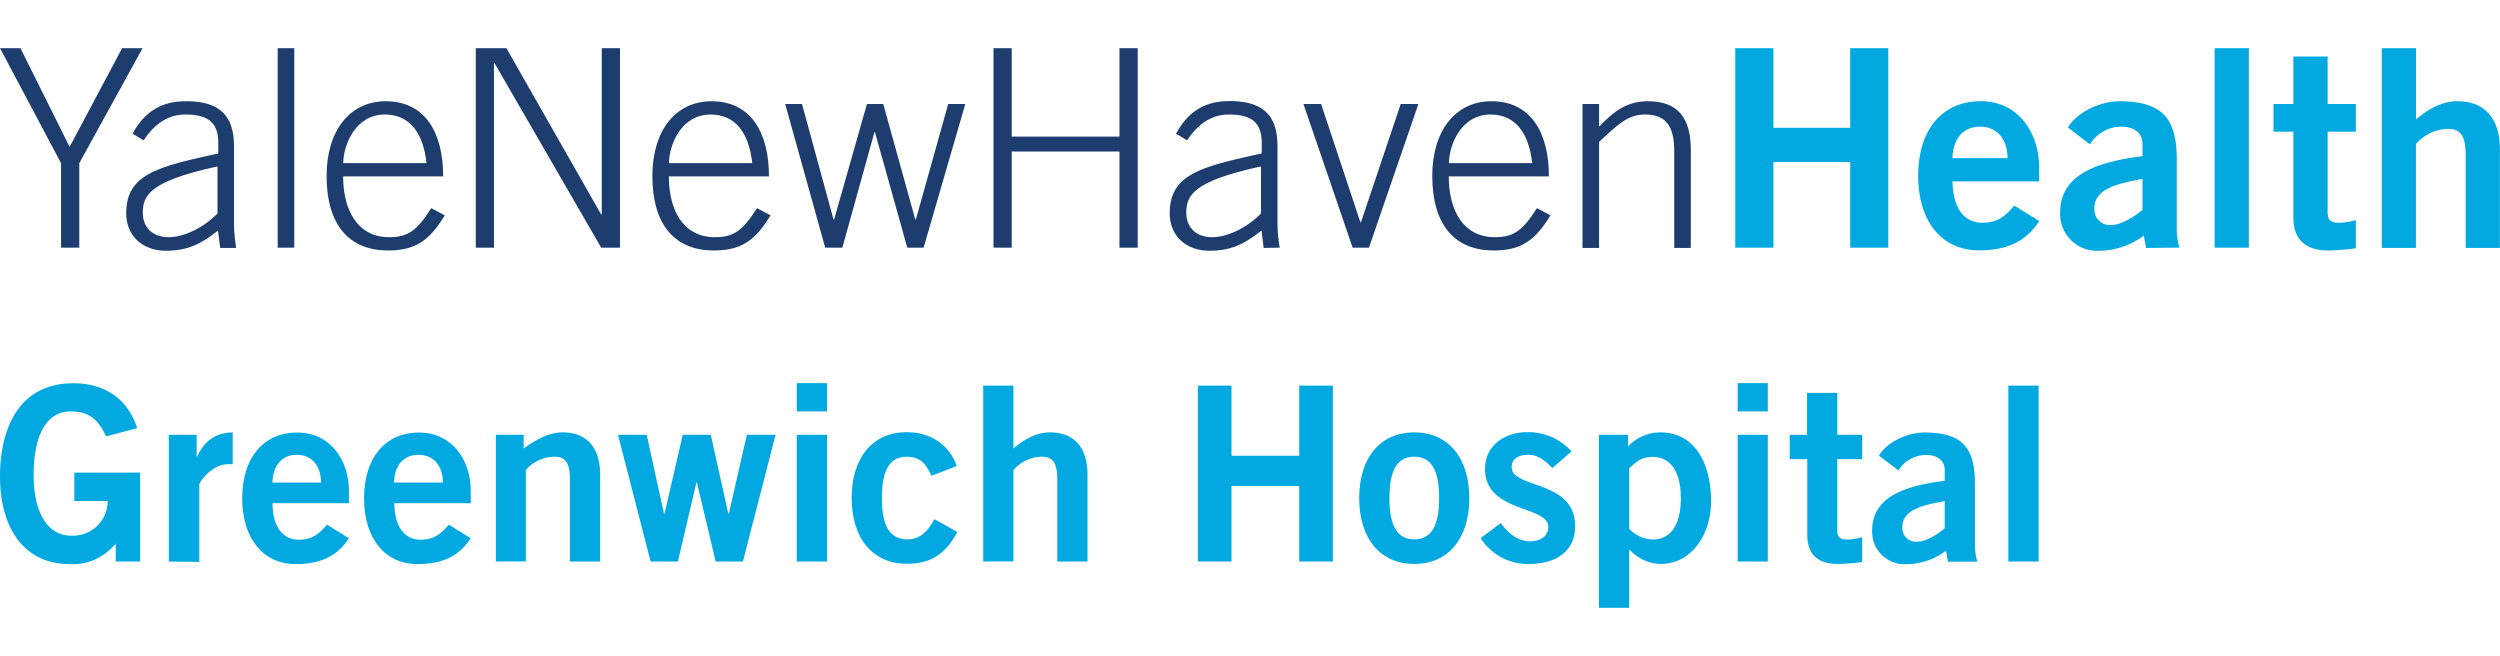 <svg id="Layer_1" data-name="Layer 1" xmlns="http://www.w3.org/2000/svg" xmlns:xlink="http://www.w3.org/1999/xlink" viewBox="0 0 484 127"><defs><style>.cls-1{fill:none;}.cls-2{clip-path:url(#clip-path);}.cls-3{fill:#1c3d6e;}.cls-4{fill:#02a9e0;}</style><clipPath id="clip-path"><rect class="cls-1" y="9.33" width="484" height="108.33"/></clipPath></defs><g class="cls-2"><polygon class="cls-3" points="11.82 31.59 0 9.33 3.96 9.33 13.48 28.43 23.64 9.33 27.6 9.33 15.35 31.59 15.35 47.95 11.82 47.95 11.82 31.59 11.82 31.59"/><path class="cls-3" d="M42.09,32.23C29.36,35,27.65,37.63,27.65,41.16c0,3.05,2.09,4.76,5,4.76s6.68-1.76,9.46-4.6V32.23ZM42.63,48l-.43-3.37c-3.32,2.62-5.83,3.91-10.11,3.91s-7.65-2.68-7.65-7.28c0-7.59,6.21-9,17.82-11.55V27.73c0-3.69-1.61-5.56-6.37-5.56-3.32,0-6,1.82-8.08,5l-2.14-1.29C28.08,21.42,31.5,19.6,36,19.6c6.31,0,9.3,2.57,9.3,8.72V42.87A31,31,0,0,0,45.73,48Z"/><polygon class="cls-3" points="53.76 9.33 56.97 9.33 56.97 47.95 53.76 47.95 53.76 9.33 53.76 9.33"/><path class="cls-3" d="M82.58,31.58c-.64-5.72-3.15-9.36-8-9.41-5.67-.05-8.08,5.72-8.13,9.41ZM66.43,34.15c0,6.31,2.62,11.77,8.93,11.77,3.59,0,5.35-1.23,8.13-5.62l2.62,1.39c-3,4.93-5.72,6.8-11,6.8-7.28,0-11.88-4.66-11.88-14.44,0-8.62,4.39-14.45,11.45-14.45,7.54,0,11.12,5.94,11.12,14.55Z"/><polygon class="cls-3" points="92.11 9.33 98.04 9.33 116.39 41.53 116.5 41.53 116.5 9.33 120.03 9.33 120.03 47.95 116.39 47.95 95.74 12.22 95.63 12.22 95.63 47.95 92.11 47.95 92.11 9.33 92.11 9.33"/></g><path class="cls-3" d="M145.64,31.58c-.64-5.72-3.15-9.36-8-9.41-5.67-.05-8.08,5.72-8.13,9.41Zm-16.15,2.57c0,6.31,2.62,11.77,8.93,11.77,3.59,0,5.35-1.23,8.13-5.62l2.63,1.39c-3,4.93-5.73,6.8-11,6.8-7.28,0-11.88-4.66-11.88-14.44,0-8.62,4.39-14.45,11.45-14.45,7.54,0,11.12,5.94,11.12,14.55Z"/><g class="cls-2"><polygon class="cls-3" points="152.01 20.14 155.27 20.14 161.37 42.5 161.48 42.5 167.84 20.14 171 20.14 177.2 42.5 177.31 42.5 183.57 20.14 186.88 20.14 178.81 47.95 175.65 47.95 169.39 25.59 169.29 25.59 163.08 47.95 159.76 47.95 152.01 20.14 152.01 20.14"/><polygon class="cls-3" points="192.34 9.33 195.87 9.33 195.87 26.45 216.73 26.45 216.73 9.33 220.26 9.33 220.26 47.95 216.73 47.95 216.73 29.34 195.87 29.34 195.87 47.95 192.34 47.95 192.34 9.33 192.34 9.33"/></g><path class="cls-3" d="M244.11,32.23c-12.73,2.78-14.44,5.4-14.44,8.93,0,3.05,2.09,4.76,5,4.76s6.68-1.76,9.46-4.6V32.23ZM244.65,48l-.43-3.37c-3.32,2.62-5.83,3.91-10.11,3.91s-7.65-2.68-7.65-7.28c0-7.59,6.21-9,17.81-11.55V27.73c0-3.69-1.6-5.56-6.36-5.56-3.32,0-6,1.82-8.08,5l-2.14-1.29c2.41-4.49,5.83-6.31,10.32-6.31,6.32,0,9.31,2.57,9.31,8.72V42.87a31,31,0,0,0,.43,5.08Z"/><polygon class="cls-3" points="252.35 20.14 255.77 20.14 263.37 43.03 263.48 43.03 271.18 20.14 274.6 20.14 265.03 47.95 261.87 47.95 252.35 20.14 252.35 20.14"/><path class="cls-3" d="M296.64,31.58c-.65-5.72-3.16-9.36-8-9.41-5.67-.05-8.07,5.72-8.13,9.41Zm-16.16,2.57c0,6.31,2.62,11.77,8.94,11.77,3.58,0,5.34-1.23,8.13-5.62l2.62,1.39c-3,4.93-5.73,6.8-11,6.8-7.28,0-11.88-4.66-11.88-14.44,0-8.62,4.39-14.45,11.45-14.45,7.54,0,11.13,5.94,11.13,14.55Z"/><g class="cls-2"><path class="cls-3" d="M306.37,48V20.14h3.21v4.38c3-3.1,5.45-4.92,9.52-4.92,5.78,0,8.24,3.32,8.24,9.36V48h-3.21V29.28c0-4.6-1.39-7.11-5.67-7.11-3.43,0-5.35,2.09-8.88,5.29V48Z"/><polygon class="cls-4" points="335.95 47.95 335.95 9.33 343.33 9.33 343.33 24.74 358.2 24.74 358.2 9.33 365.58 9.33 365.58 47.95 358.2 47.95 358.2 31.37 343.33 31.37 343.33 47.95 335.95 47.95 335.95 47.95"/></g><path class="cls-4" d="M388.68,30.62c-.1-3.85-2.13-6.1-5.34-6.1s-5.25,2.25-5.35,6.1ZM378,35.12c.1,5.77,2.67,8,5.77,8s4.55-1.39,6.21-3.32l4.81,3c-2.56,4-6.31,5.67-11.66,5.67-7.22,0-11.77-5.62-11.77-14.44S375.9,19.6,383.44,19.6c7.28-.05,11.34,6.1,11.34,12.79v2.73Z"/><g class="cls-2"><path class="cls-4" d="M414.79,34.63c-4.44.86-9.31,1.77-9.31,5.67a3,3,0,0,0,3.21,3.27c2.09,0,4.71-1.77,6.1-2.94v-6ZM415.48,48l-.43-2.4a14.42,14.42,0,0,1-8.66,2.94,7.11,7.11,0,0,1-7.54-7.38c0-6.32,5.13-9.63,15.94-10.92V27.84c0-2.14-1.71-3.32-4.07-3.32a7.14,7.14,0,0,0-6.1,3.43l-4.27-3.27c1.71-2.94,6.31-5.18,10.37-5.08,7.49.16,10.7,2.89,10.7,11.24v13.1a12.55,12.55,0,0,0,.53,4Z"/><polygon class="cls-4" points="428.75 47.95 428.75 9.33 435.38 9.33 435.38 47.95 428.75 47.95 428.75 47.95"/><path class="cls-4" d="M444,20.14v-9.2h6.63v9.2h5.46v5.35h-5.46V41.21c0,1.5.75,1.93,2.41,1.93a14.75,14.75,0,0,0,3.05-.53v5.45a44.06,44.06,0,0,1-5.24.43c-4.92,0-6.85-2.46-6.85-6.42V25.49h-3.85V20.14Z"/><path class="cls-4" d="M461.11,48V9.33h6.63v13.8c2-1.71,4.76-3.53,8-3.53,5.56,0,8.24,3.64,8.24,9.31V48h-6.63V29.87c0-3.74-1.18-4.92-3.43-4.92a8.47,8.47,0,0,0-6.2,2.94V48Z"/></g><path class="cls-4" d="M20.52,84.46c-1.56-3.4-3.45-4.81-6.84-4.81-4.81,0-7.17,4.81-7.17,12.36,0,7.17,2.69,11.69,7.22,11.69A6.72,6.72,0,0,0,20.85,97H14.39V91.49H27.12v17.22H22.4v-3.49a10.71,10.71,0,0,1-8.86,4C4.29,109.18,0,101.82,0,92.2c0-8.68,3.3-18,14.2-18,6.79,0,10.75,3.68,12.36,8.68l-6,1.6Z"/><path class="cls-4" d="M32.69,108.71V84.18h5.38v4.2h.09c1.42-2.93,3.4-4.58,6.89-4.67v6.17a7.81,7.81,0,0,0-1,0c-2.92,0-5.47,3.35-5.47,4v14.91Z"/><path class="cls-4" d="M62.17,93.42c-.09-3.39-1.88-5.37-4.71-5.37s-4.63,2-4.72,5.37Zm-9.43,4c.09,5.09,2.36,7.07,5.09,7.07s4-1.23,5.48-2.92l4.24,2.64c-2.26,3.49-5.57,5-10.28,5-6.37,0-10.38-5-10.38-12.74s4-12.73,10.66-12.73c6.42,0,10,5.37,10,11.27v2.41Z"/><path class="cls-4" d="M85.76,93.42C85.67,90,83.87,88.05,81,88.05s-4.62,2-4.71,5.37Zm-9.43,4c.09,5.09,2.36,7.07,5.09,7.07s4-1.23,5.47-2.92l4.25,2.64c-2.27,3.49-5.57,5-10.28,5-6.37,0-10.38-5-10.38-12.74s4-12.73,10.66-12.73c6.41,0,10,5.37,10,11.27v2.41Z"/><path class="cls-4" d="M96,108.71V84.18h5.38v2.64c2.17-1.51,4.67-3.11,7.55-3.11,4.9,0,7.26,3.2,7.26,8.2v16.8h-5.85V92.76c0-3.3-1-4.34-3-4.34A7.45,7.45,0,0,0,101.8,91v17.69Z"/><polygon class="cls-4" points="119.64 84.18 125.2 84.18 128.55 99.46 128.65 99.46 132.18 84.18 137.61 84.18 141 99.46 141.1 99.46 144.59 84.18 150.15 84.18 143.83 108.71 138.55 108.71 134.92 93.42 134.82 93.42 131.24 108.71 125.96 108.71 119.64 84.18 119.64 84.18"/><path class="cls-4" d="M160.11,108.71h-5.85V84.18h5.85v24.53Zm-5.85-29.06V74.18h5.85v5.47Z"/><path class="cls-4" d="M180.35,92.15c-.95-2.08-2-3.73-4.81-3.73-3.26,0-4.81,2.55-4.81,8s1.55,8,5,8c2.54,0,4-1.75,5.18-3.91l4.44,2.49c-2.36,4.39-5.33,6.18-9.81,6.14-6.65,0-10.66-5-10.66-12.74s4-12.73,10.66-12.73c4.62,0,8.3,2.45,9.67,6.55l-4.86,1.89Z"/><path class="cls-4" d="M190.35,108.71V74.65h5.85V86.82c1.79-1.51,4.2-3.11,7.08-3.11,4.9,0,7.26,3.2,7.26,8.2v16.8h-5.85V92.76c0-3.3-1-4.34-3-4.34A7.45,7.45,0,0,0,196.2,91v17.69Z"/><polygon class="cls-4" points="231.91 108.71 231.91 74.65 238.42 74.65 238.42 88.23 251.53 88.23 251.53 74.65 258.04 74.65 258.04 108.71 251.53 108.71 251.53 94.08 238.42 94.08 238.42 108.71 231.91 108.71 231.91 108.71"/><path class="cls-4" d="M273.8,88.42c-3.25,0-4.81,2.55-4.81,8s1.56,8,4.81,8,4.82-2.55,4.82-8-1.56-8-4.82-8Zm0-4.71c6.65,0,10.66,5,10.66,12.73s-4,12.74-10.66,12.74-10.66-5-10.66-12.74,4-12.73,10.66-12.73Z"/><g class="cls-2"><path class="cls-4" d="M300.55,90.64c-1.18-1.27-2.73-2.59-4.57-2.59-2.27,0-3.31.94-3.31,2.4,0,4.2,12.27,2.41,12.27,11.37,0,5.09-3.87,7.36-9,7.36a10.8,10.8,0,0,1-9.29-5l3.91-2.92c1.37,1.89,3.21,3.54,5.71,3.54,2.07,0,3.49-1.14,3.49-2.78,0-4.2-12.26-2.69-12.26-11.23,0-4.58,3.86-7.12,8.11-7.12a11.25,11.25,0,0,1,8.63,3.72l-3.68,3.21Z"/><path class="cls-4" d="M315.41,102.38a6.67,6.67,0,0,0,4.53,2.08c3.49,0,5.47-2.83,5.47-8s-2-8-5.47-8c-2.5,0-3.3,1.23-4.53,2.17v11.79Zm-5.85-18.2h5.62v2.26a8.59,8.59,0,0,1,6.27-2.73c6.51,0,9.81,5.75,9.81,13.39,0,6-3.49,12.08-9.81,12.08a8.45,8.45,0,0,1-5.94-2.74h-.1v11.23h-5.85V84.18Z"/></g><path class="cls-4" d="M342.25,108.71h-5.84V84.18h5.84v24.53Zm-5.84-29.06V74.18h5.84v5.47Z"/><path class="cls-4" d="M349.85,84.18V76.06h5.85v8.12h4.81v4.71H355.7v13.87c0,1.32.66,1.7,2.12,1.7a12.73,12.73,0,0,0,2.69-.47v4.81a37.86,37.86,0,0,1-4.62.38c-4.34,0-6-2.17-6-5.66V88.89h-3.4V84.18Z"/><path class="cls-4" d="M376.5,97c-3.91.76-8.2,1.56-8.2,5a2.66,2.66,0,0,0,2.83,2.88c1.83,0,4.15-1.56,5.37-2.6V97Zm.62,11.75-.38-2.13a12.73,12.73,0,0,1-7.64,2.6,6.26,6.26,0,0,1-6.65-6.51c0-5.57,4.52-8.49,14.05-9.62V91c0-1.89-1.51-2.92-3.58-2.92a6.29,6.29,0,0,0-5.38,3l-3.77-2.87c1.51-2.6,5.56-4.58,9.15-4.48,6.6.14,9.43,2.54,9.43,9.9v11.56a10.87,10.87,0,0,0,.47,3.54Z"/><polygon class="cls-4" points="388.82 108.71 388.82 74.65 394.67 74.65 394.67 108.71 388.82 108.71 388.82 108.71"/></svg>